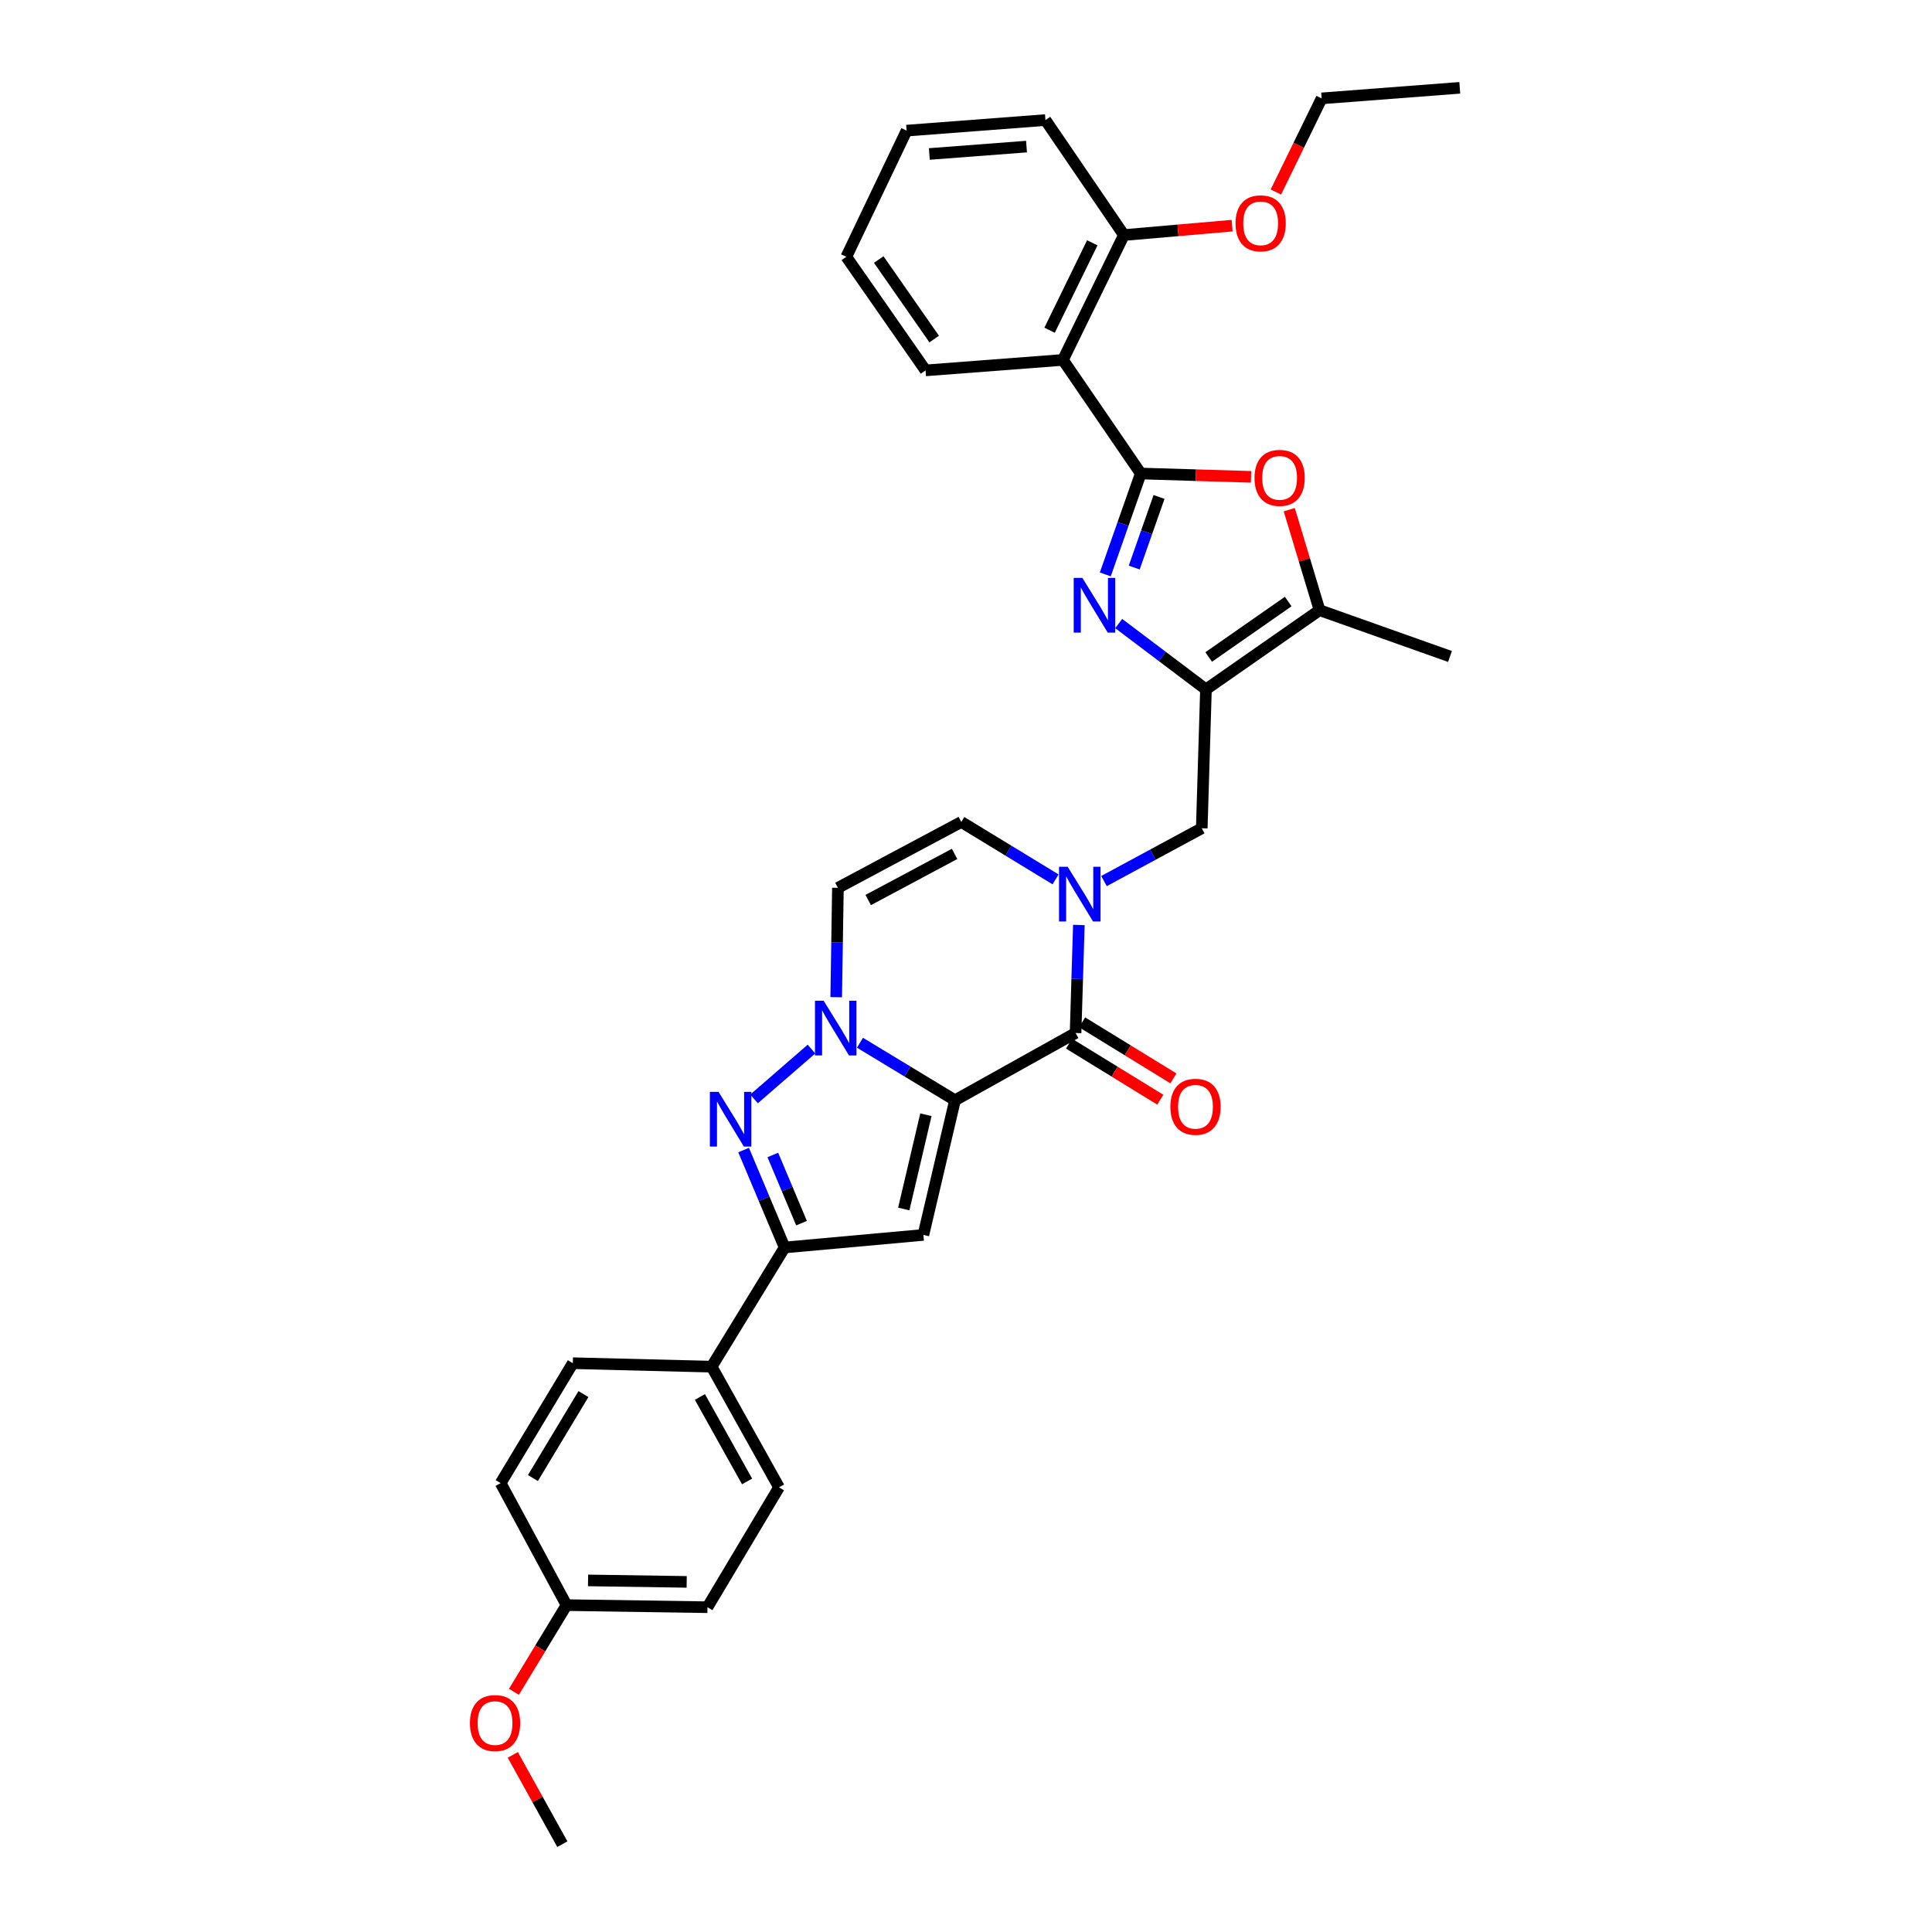 <?xml version='1.0' encoding='iso-8859-1'?>
<svg version='1.1' baseProfile='full'
              xmlns='http://www.w3.org/2000/svg'
                      xmlns:rdkit='http://www.rdkit.org/xml'
                      xmlns:xlink='http://www.w3.org/1999/xlink'
                  xml:space='preserve'
width='1000px' height='1000px' viewBox='0 0 1000 1000'>
<!-- END OF HEADER -->
<rect style='opacity:1.0;fill:#FFFFFF;stroke:none' width='1000' height='1000' x='0' y='0'> </rect>
<path class='bond-0' d='M 494.306,569.492 L 469.709,554.606' style='fill:none;fill-rule:evenodd;stroke:#000000;stroke-width:6px;stroke-linecap:butt;stroke-linejoin:miter;stroke-opacity:1' />
<path class='bond-0' d='M 469.709,554.606 L 445.113,539.719' style='fill:none;fill-rule:evenodd;stroke:#0000FF;stroke-width:6px;stroke-linecap:butt;stroke-linejoin:miter;stroke-opacity:1' />
<path class='bond-3' d='M 494.306,569.492 L 556.719,534.674' style='fill:none;fill-rule:evenodd;stroke:#000000;stroke-width:6px;stroke-linecap:butt;stroke-linejoin:miter;stroke-opacity:1' />
<path class='bond-4' d='M 494.306,569.492 L 477.94,639.192' style='fill:none;fill-rule:evenodd;stroke:#000000;stroke-width:6px;stroke-linecap:butt;stroke-linejoin:miter;stroke-opacity:1' />
<path class='bond-4' d='M 479.245,576.987 L 467.789,625.777' style='fill:none;fill-rule:evenodd;stroke:#000000;stroke-width:6px;stroke-linecap:butt;stroke-linejoin:miter;stroke-opacity:1' />
<path class='bond-5' d='M 420.028,543.003 L 390.295,568.789' style='fill:none;fill-rule:evenodd;stroke:#0000FF;stroke-width:6px;stroke-linecap:butt;stroke-linejoin:miter;stroke-opacity:1' />
<path class='bond-12' d='M 432.819,516.153 L 433.262,487.847' style='fill:none;fill-rule:evenodd;stroke:#0000FF;stroke-width:6px;stroke-linecap:butt;stroke-linejoin:miter;stroke-opacity:1' />
<path class='bond-12' d='M 433.262,487.847 L 433.705,459.542' style='fill:none;fill-rule:evenodd;stroke:#000000;stroke-width:6px;stroke-linecap:butt;stroke-linejoin:miter;stroke-opacity:1' />
<path class='bond-1' d='M 590.457,245.089 L 581.279,271.2' style='fill:none;fill-rule:evenodd;stroke:#000000;stroke-width:6px;stroke-linecap:butt;stroke-linejoin:miter;stroke-opacity:1' />
<path class='bond-1' d='M 581.279,271.2 L 572.1,297.312' style='fill:none;fill-rule:evenodd;stroke:#0000FF;stroke-width:6px;stroke-linecap:butt;stroke-linejoin:miter;stroke-opacity:1' />
<path class='bond-1' d='M 599.92,257.216 L 593.495,275.494' style='fill:none;fill-rule:evenodd;stroke:#000000;stroke-width:6px;stroke-linecap:butt;stroke-linejoin:miter;stroke-opacity:1' />
<path class='bond-1' d='M 593.495,275.494 L 587.07,293.772' style='fill:none;fill-rule:evenodd;stroke:#0000FF;stroke-width:6px;stroke-linecap:butt;stroke-linejoin:miter;stroke-opacity:1' />
<path class='bond-10' d='M 590.457,245.089 L 550.172,186.294' style='fill:none;fill-rule:evenodd;stroke:#000000;stroke-width:6px;stroke-linecap:butt;stroke-linejoin:miter;stroke-opacity:1' />
<path class='bond-36' d='M 590.457,245.089 L 618.995,245.951' style='fill:none;fill-rule:evenodd;stroke:#000000;stroke-width:6px;stroke-linecap:butt;stroke-linejoin:miter;stroke-opacity:1' />
<path class='bond-36' d='M 618.995,245.951 L 647.533,246.814' style='fill:none;fill-rule:evenodd;stroke:#FF0000;stroke-width:6px;stroke-linecap:butt;stroke-linejoin:miter;stroke-opacity:1' />
<path class='bond-2' d='M 579.035,322.747 L 601.619,339.788' style='fill:none;fill-rule:evenodd;stroke:#0000FF;stroke-width:6px;stroke-linecap:butt;stroke-linejoin:miter;stroke-opacity:1' />
<path class='bond-2' d='M 601.619,339.788 L 624.203,356.83' style='fill:none;fill-rule:evenodd;stroke:#000000;stroke-width:6px;stroke-linecap:butt;stroke-linejoin:miter;stroke-opacity:1' />
<path class='bond-7' d='M 556.719,534.674 L 557.564,506.716' style='fill:none;fill-rule:evenodd;stroke:#000000;stroke-width:6px;stroke-linecap:butt;stroke-linejoin:miter;stroke-opacity:1' />
<path class='bond-7' d='M 557.564,506.716 L 558.409,478.759' style='fill:none;fill-rule:evenodd;stroke:#0000FF;stroke-width:6px;stroke-linecap:butt;stroke-linejoin:miter;stroke-opacity:1' />
<path class='bond-16' d='M 553.331,540.191 L 576.95,554.696' style='fill:none;fill-rule:evenodd;stroke:#000000;stroke-width:6px;stroke-linecap:butt;stroke-linejoin:miter;stroke-opacity:1' />
<path class='bond-16' d='M 576.95,554.696 L 600.57,569.202' style='fill:none;fill-rule:evenodd;stroke:#FF0000;stroke-width:6px;stroke-linecap:butt;stroke-linejoin:miter;stroke-opacity:1' />
<path class='bond-16' d='M 560.107,529.157 L 583.727,543.662' style='fill:none;fill-rule:evenodd;stroke:#000000;stroke-width:6px;stroke-linecap:butt;stroke-linejoin:miter;stroke-opacity:1' />
<path class='bond-16' d='M 583.727,543.662 L 607.347,558.168' style='fill:none;fill-rule:evenodd;stroke:#FF0000;stroke-width:6px;stroke-linecap:butt;stroke-linejoin:miter;stroke-opacity:1' />
<path class='bond-8' d='M 477.94,639.192 L 406.124,645.695' style='fill:none;fill-rule:evenodd;stroke:#000000;stroke-width:6px;stroke-linecap:butt;stroke-linejoin:miter;stroke-opacity:1' />
<path class='bond-33' d='M 384.89,595.265 L 395.507,620.48' style='fill:none;fill-rule:evenodd;stroke:#0000FF;stroke-width:6px;stroke-linecap:butt;stroke-linejoin:miter;stroke-opacity:1' />
<path class='bond-33' d='M 395.507,620.48 L 406.124,645.695' style='fill:none;fill-rule:evenodd;stroke:#000000;stroke-width:6px;stroke-linecap:butt;stroke-linejoin:miter;stroke-opacity:1' />
<path class='bond-33' d='M 400.009,597.805 L 407.441,615.455' style='fill:none;fill-rule:evenodd;stroke:#0000FF;stroke-width:6px;stroke-linecap:butt;stroke-linejoin:miter;stroke-opacity:1' />
<path class='bond-33' d='M 407.441,615.455 L 414.873,633.106' style='fill:none;fill-rule:evenodd;stroke:#000000;stroke-width:6px;stroke-linecap:butt;stroke-linejoin:miter;stroke-opacity:1' />
<path class='bond-6' d='M 624.203,356.83 L 622.031,428.71' style='fill:none;fill-rule:evenodd;stroke:#000000;stroke-width:6px;stroke-linecap:butt;stroke-linejoin:miter;stroke-opacity:1' />
<path class='bond-11' d='M 624.203,356.83 L 682.998,315.825' style='fill:none;fill-rule:evenodd;stroke:#000000;stroke-width:6px;stroke-linecap:butt;stroke-linejoin:miter;stroke-opacity:1' />
<path class='bond-11' d='M 625.615,340.058 L 666.772,311.355' style='fill:none;fill-rule:evenodd;stroke:#000000;stroke-width:6px;stroke-linecap:butt;stroke-linejoin:miter;stroke-opacity:1' />
<path class='bond-13' d='M 546.356,455.164 L 521.964,440.304' style='fill:none;fill-rule:evenodd;stroke:#0000FF;stroke-width:6px;stroke-linecap:butt;stroke-linejoin:miter;stroke-opacity:1' />
<path class='bond-13' d='M 521.964,440.304 L 497.572,425.444' style='fill:none;fill-rule:evenodd;stroke:#000000;stroke-width:6px;stroke-linecap:butt;stroke-linejoin:miter;stroke-opacity:1' />
<path class='bond-14' d='M 571.425,456.034 L 596.728,442.372' style='fill:none;fill-rule:evenodd;stroke:#0000FF;stroke-width:6px;stroke-linecap:butt;stroke-linejoin:miter;stroke-opacity:1' />
<path class='bond-14' d='M 596.728,442.372 L 622.031,428.71' style='fill:none;fill-rule:evenodd;stroke:#000000;stroke-width:6px;stroke-linecap:butt;stroke-linejoin:miter;stroke-opacity:1' />
<path class='bond-15' d='M 406.124,645.695 L 368.35,707.389' style='fill:none;fill-rule:evenodd;stroke:#000000;stroke-width:6px;stroke-linecap:butt;stroke-linejoin:miter;stroke-opacity:1' />
<path class='bond-9' d='M 667.319,263.812 L 675.159,289.818' style='fill:none;fill-rule:evenodd;stroke:#FF0000;stroke-width:6px;stroke-linecap:butt;stroke-linejoin:miter;stroke-opacity:1' />
<path class='bond-9' d='M 675.159,289.818 L 682.998,315.825' style='fill:none;fill-rule:evenodd;stroke:#000000;stroke-width:6px;stroke-linecap:butt;stroke-linejoin:miter;stroke-opacity:1' />
<path class='bond-17' d='M 550.172,186.294 L 581.731,121.665' style='fill:none;fill-rule:evenodd;stroke:#000000;stroke-width:6px;stroke-linecap:butt;stroke-linejoin:miter;stroke-opacity:1' />
<path class='bond-17' d='M 543.271,170.918 L 565.362,125.678' style='fill:none;fill-rule:evenodd;stroke:#000000;stroke-width:6px;stroke-linecap:butt;stroke-linejoin:miter;stroke-opacity:1' />
<path class='bond-23' d='M 550.172,186.294 L 479.062,191.718' style='fill:none;fill-rule:evenodd;stroke:#000000;stroke-width:6px;stroke-linecap:butt;stroke-linejoin:miter;stroke-opacity:1' />
<path class='bond-25' d='M 682.998,315.825 L 750.512,339.788' style='fill:none;fill-rule:evenodd;stroke:#000000;stroke-width:6px;stroke-linecap:butt;stroke-linejoin:miter;stroke-opacity:1' />
<path class='bond-34' d='M 433.705,459.542 L 497.572,425.444' style='fill:none;fill-rule:evenodd;stroke:#000000;stroke-width:6px;stroke-linecap:butt;stroke-linejoin:miter;stroke-opacity:1' />
<path class='bond-34' d='M 449.384,465.85 L 494.09,441.981' style='fill:none;fill-rule:evenodd;stroke:#000000;stroke-width:6px;stroke-linecap:butt;stroke-linejoin:miter;stroke-opacity:1' />
<path class='bond-18' d='M 368.35,707.389 L 403.225,769.845' style='fill:none;fill-rule:evenodd;stroke:#000000;stroke-width:6px;stroke-linecap:butt;stroke-linejoin:miter;stroke-opacity:1' />
<path class='bond-18' d='M 362.276,723.071 L 386.688,766.79' style='fill:none;fill-rule:evenodd;stroke:#000000;stroke-width:6px;stroke-linecap:butt;stroke-linejoin:miter;stroke-opacity:1' />
<path class='bond-19' d='M 368.35,707.389 L 296.491,705.584' style='fill:none;fill-rule:evenodd;stroke:#000000;stroke-width:6px;stroke-linecap:butt;stroke-linejoin:miter;stroke-opacity:1' />
<path class='bond-24' d='M 581.731,121.665 L 609.733,119.232' style='fill:none;fill-rule:evenodd;stroke:#000000;stroke-width:6px;stroke-linecap:butt;stroke-linejoin:miter;stroke-opacity:1' />
<path class='bond-24' d='M 609.733,119.232 L 637.735,116.799' style='fill:none;fill-rule:evenodd;stroke:#FF0000;stroke-width:6px;stroke-linecap:butt;stroke-linejoin:miter;stroke-opacity:1' />
<path class='bond-27' d='M 581.731,121.665 L 541.123,62.144' style='fill:none;fill-rule:evenodd;stroke:#000000;stroke-width:6px;stroke-linecap:butt;stroke-linejoin:miter;stroke-opacity:1' />
<path class='bond-22' d='M 403.225,769.845 L 366.177,831.892' style='fill:none;fill-rule:evenodd;stroke:#000000;stroke-width:6px;stroke-linecap:butt;stroke-linejoin:miter;stroke-opacity:1' />
<path class='bond-21' d='M 296.491,705.584 L 259.134,767.673' style='fill:none;fill-rule:evenodd;stroke:#000000;stroke-width:6px;stroke-linecap:butt;stroke-linejoin:miter;stroke-opacity:1' />
<path class='bond-21' d='M 301.983,721.573 L 275.833,765.035' style='fill:none;fill-rule:evenodd;stroke:#000000;stroke-width:6px;stroke-linecap:butt;stroke-linejoin:miter;stroke-opacity:1' />
<path class='bond-20' d='M 293.24,830.805 L 259.134,767.673' style='fill:none;fill-rule:evenodd;stroke:#000000;stroke-width:6px;stroke-linecap:butt;stroke-linejoin:miter;stroke-opacity:1' />
<path class='bond-26' d='M 293.24,830.805 L 279.624,853.238' style='fill:none;fill-rule:evenodd;stroke:#000000;stroke-width:6px;stroke-linecap:butt;stroke-linejoin:miter;stroke-opacity:1' />
<path class='bond-26' d='M 279.624,853.238 L 266.009,875.67' style='fill:none;fill-rule:evenodd;stroke:#FF0000;stroke-width:6px;stroke-linecap:butt;stroke-linejoin:miter;stroke-opacity:1' />
<path class='bond-35' d='M 293.24,830.805 L 366.177,831.892' style='fill:none;fill-rule:evenodd;stroke:#000000;stroke-width:6px;stroke-linecap:butt;stroke-linejoin:miter;stroke-opacity:1' />
<path class='bond-35' d='M 304.373,818.021 L 355.43,818.781' style='fill:none;fill-rule:evenodd;stroke:#000000;stroke-width:6px;stroke-linecap:butt;stroke-linejoin:miter;stroke-opacity:1' />
<path class='bond-30' d='M 479.062,191.718 L 438.057,132.924' style='fill:none;fill-rule:evenodd;stroke:#000000;stroke-width:6px;stroke-linecap:butt;stroke-linejoin:miter;stroke-opacity:1' />
<path class='bond-30' d='M 483.532,175.492 L 454.829,134.336' style='fill:none;fill-rule:evenodd;stroke:#000000;stroke-width:6px;stroke-linecap:butt;stroke-linejoin:miter;stroke-opacity:1' />
<path class='bond-28' d='M 660.387,99.397 L 672.232,75.16' style='fill:none;fill-rule:evenodd;stroke:#FF0000;stroke-width:6px;stroke-linecap:butt;stroke-linejoin:miter;stroke-opacity:1' />
<path class='bond-28' d='M 672.232,75.16 L 684.077,50.922' style='fill:none;fill-rule:evenodd;stroke:#000000;stroke-width:6px;stroke-linecap:butt;stroke-linejoin:miter;stroke-opacity:1' />
<path class='bond-29' d='M 265.421,908.327 L 278.244,931.436' style='fill:none;fill-rule:evenodd;stroke:#FF0000;stroke-width:6px;stroke-linecap:butt;stroke-linejoin:miter;stroke-opacity:1' />
<path class='bond-29' d='M 278.244,931.436 L 291.067,954.545' style='fill:none;fill-rule:evenodd;stroke:#000000;stroke-width:6px;stroke-linecap:butt;stroke-linejoin:miter;stroke-opacity:1' />
<path class='bond-37' d='M 541.123,62.144 L 469.264,67.611' style='fill:none;fill-rule:evenodd;stroke:#000000;stroke-width:6px;stroke-linecap:butt;stroke-linejoin:miter;stroke-opacity:1' />
<path class='bond-37' d='M 531.326,75.876 L 481.025,79.703' style='fill:none;fill-rule:evenodd;stroke:#000000;stroke-width:6px;stroke-linecap:butt;stroke-linejoin:miter;stroke-opacity:1' />
<path class='bond-31' d='M 684.077,50.922 L 755.583,45.455' style='fill:none;fill-rule:evenodd;stroke:#000000;stroke-width:6px;stroke-linecap:butt;stroke-linejoin:miter;stroke-opacity:1' />
<path class='bond-32' d='M 438.057,132.924 L 469.264,67.611' style='fill:none;fill-rule:evenodd;stroke:#000000;stroke-width:6px;stroke-linecap:butt;stroke-linejoin:miter;stroke-opacity:1' />
<path  class='atom-1' d='M 426.309 517.967
L 435.589 532.967
Q 436.509 534.447, 437.989 537.127
Q 439.469 539.807, 439.549 539.967
L 439.549 517.967
L 443.309 517.967
L 443.309 546.287
L 439.429 546.287
L 429.469 529.887
Q 428.309 527.967, 427.069 525.767
Q 425.869 523.567, 425.509 522.887
L 425.509 546.287
L 421.829 546.287
L 421.829 517.967
L 426.309 517.967
' fill='#0000FF'/>
<path  class='atom-3' d='M 560.228 299.119
L 569.508 314.119
Q 570.428 315.599, 571.908 318.279
Q 573.388 320.959, 573.468 321.119
L 573.468 299.119
L 577.228 299.119
L 577.228 327.439
L 573.348 327.439
L 563.388 311.039
Q 562.228 309.119, 560.988 306.919
Q 559.788 304.719, 559.428 304.039
L 559.428 327.439
L 555.748 327.439
L 555.748 299.119
L 560.228 299.119
' fill='#0000FF'/>
<path  class='atom-6' d='M 371.909 565.144
L 381.189 580.144
Q 382.109 581.624, 383.589 584.304
Q 385.069 586.984, 385.149 587.144
L 385.149 565.144
L 388.909 565.144
L 388.909 593.464
L 385.029 593.464
L 375.069 577.064
Q 373.909 575.144, 372.669 572.944
Q 371.469 570.744, 371.109 570.064
L 371.109 593.464
L 367.429 593.464
L 367.429 565.144
L 371.909 565.144
' fill='#0000FF'/>
<path  class='atom-8' d='M 552.631 448.641
L 561.911 463.641
Q 562.831 465.121, 564.311 467.801
Q 565.791 470.481, 565.871 470.641
L 565.871 448.641
L 569.631 448.641
L 569.631 476.961
L 565.751 476.961
L 555.791 460.561
Q 554.631 458.641, 553.391 456.441
Q 552.191 454.241, 551.831 453.561
L 551.831 476.961
L 548.151 476.961
L 548.151 448.641
L 552.631 448.641
' fill='#0000FF'/>
<path  class='atom-10' d='M 649.33 247.341
Q 649.33 240.541, 652.69 236.741
Q 656.05 232.941, 662.33 232.941
Q 668.61 232.941, 671.97 236.741
Q 675.33 240.541, 675.33 247.341
Q 675.33 254.221, 671.93 258.141
Q 668.53 262.021, 662.33 262.021
Q 656.09 262.021, 652.69 258.141
Q 649.33 254.261, 649.33 247.341
M 662.33 258.821
Q 666.65 258.821, 668.97 255.941
Q 671.33 253.021, 671.33 247.341
Q 671.33 241.781, 668.97 238.981
Q 666.65 236.141, 662.33 236.141
Q 658.01 236.141, 655.65 238.941
Q 653.33 241.741, 653.33 247.341
Q 653.33 253.061, 655.65 255.941
Q 658.01 258.821, 662.33 258.821
' fill='#FF0000'/>
<path  class='atom-17' d='M 605.779 572.867
Q 605.779 566.067, 609.139 562.267
Q 612.499 558.467, 618.779 558.467
Q 625.059 558.467, 628.419 562.267
Q 631.779 566.067, 631.779 572.867
Q 631.779 579.747, 628.379 583.667
Q 624.979 587.547, 618.779 587.547
Q 612.539 587.547, 609.139 583.667
Q 605.779 579.787, 605.779 572.867
M 618.779 584.347
Q 623.099 584.347, 625.419 581.467
Q 627.779 578.547, 627.779 572.867
Q 627.779 567.307, 625.419 564.507
Q 623.099 561.667, 618.779 561.667
Q 614.459 561.667, 612.099 564.467
Q 609.779 567.267, 609.779 572.867
Q 609.779 578.587, 612.099 581.467
Q 614.459 584.347, 618.779 584.347
' fill='#FF0000'/>
<path  class='atom-25' d='M 639.511 115.595
Q 639.511 108.795, 642.871 104.995
Q 646.231 101.195, 652.511 101.195
Q 658.791 101.195, 662.151 104.995
Q 665.511 108.795, 665.511 115.595
Q 665.511 122.475, 662.111 126.395
Q 658.711 130.275, 652.511 130.275
Q 646.271 130.275, 642.871 126.395
Q 639.511 122.515, 639.511 115.595
M 652.511 127.075
Q 656.831 127.075, 659.151 124.195
Q 661.511 121.275, 661.511 115.595
Q 661.511 110.035, 659.151 107.235
Q 656.831 104.395, 652.511 104.395
Q 648.191 104.395, 645.831 107.195
Q 643.511 109.995, 643.511 115.595
Q 643.511 121.315, 645.831 124.195
Q 648.191 127.075, 652.511 127.075
' fill='#FF0000'/>
<path  class='atom-27' d='M 243.235 891.853
Q 243.235 885.053, 246.595 881.253
Q 249.955 877.453, 256.235 877.453
Q 262.515 877.453, 265.875 881.253
Q 269.235 885.053, 269.235 891.853
Q 269.235 898.733, 265.835 902.653
Q 262.435 906.533, 256.235 906.533
Q 249.995 906.533, 246.595 902.653
Q 243.235 898.773, 243.235 891.853
M 256.235 903.333
Q 260.555 903.333, 262.875 900.453
Q 265.235 897.533, 265.235 891.853
Q 265.235 886.293, 262.875 883.493
Q 260.555 880.653, 256.235 880.653
Q 251.915 880.653, 249.555 883.453
Q 247.235 886.253, 247.235 891.853
Q 247.235 897.573, 249.555 900.453
Q 251.915 903.333, 256.235 903.333
' fill='#FF0000'/>
</svg>
